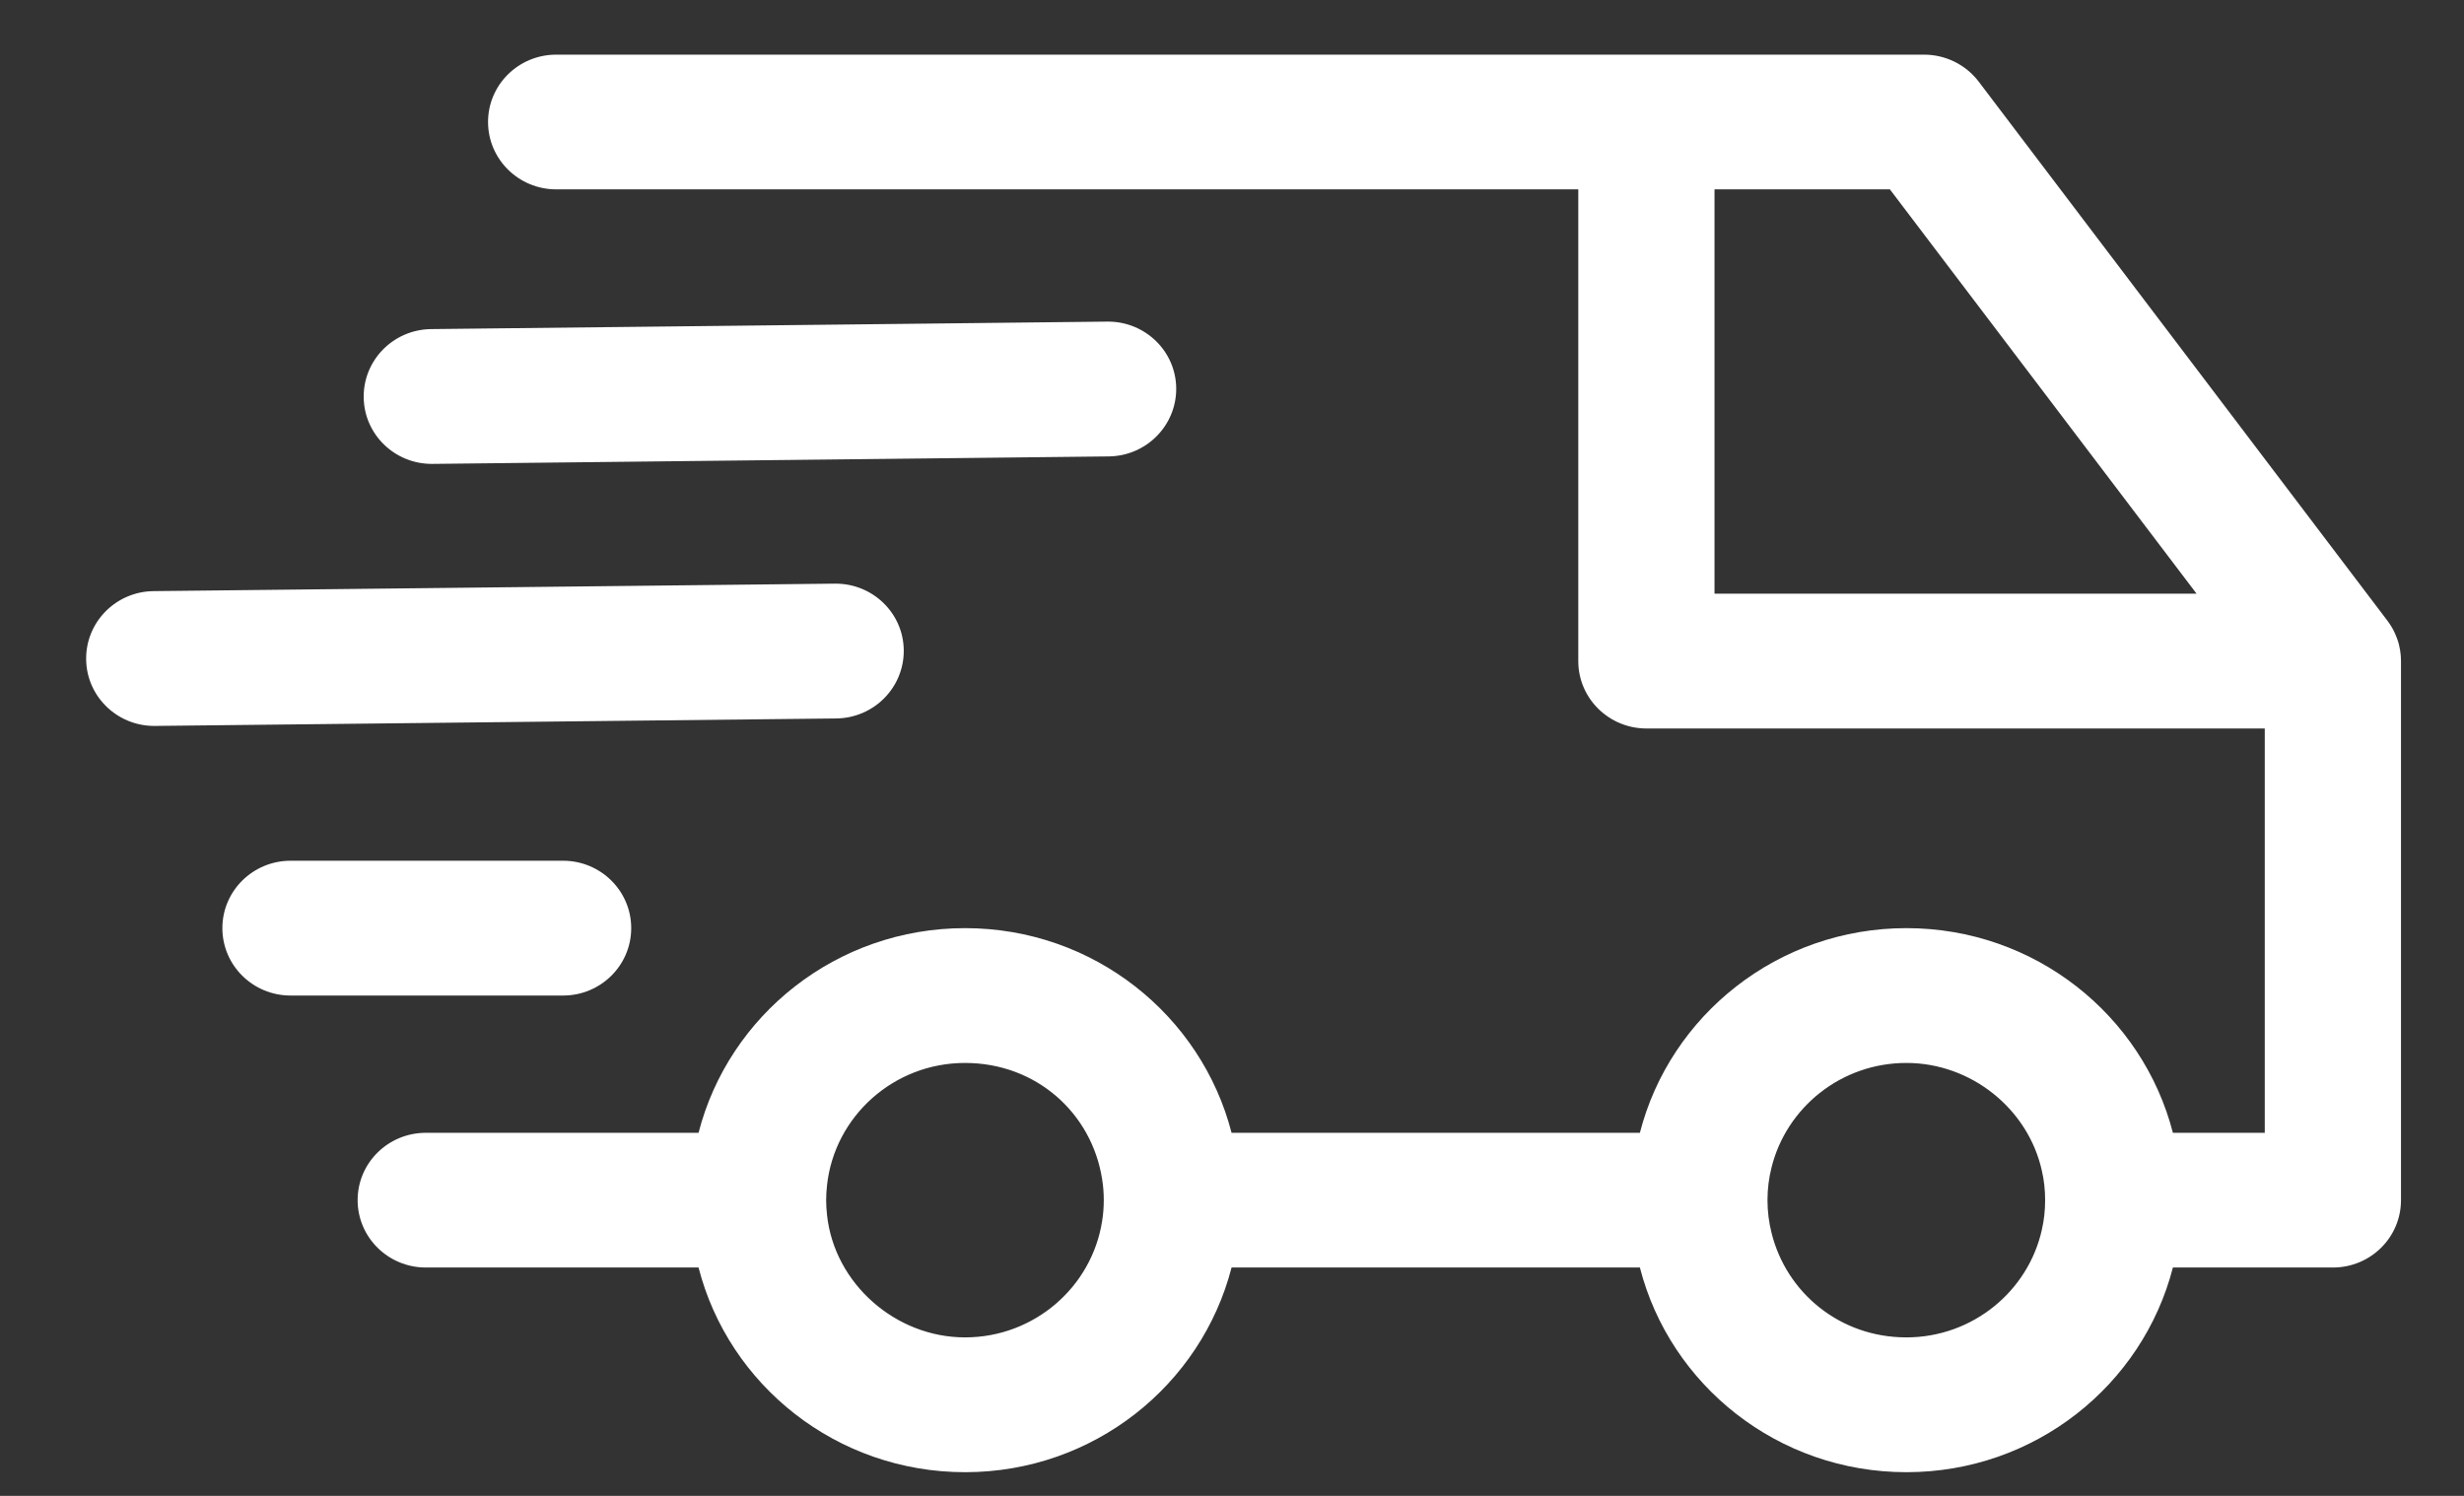 <svg width="28" height="17" viewBox="0 0 28 17" fill="none" xmlns="http://www.w3.org/2000/svg">
<rect x="0" y="0" width="28" height="17" fill="#333333" stroke="none"/>
<path d="M27.281 7.457C27.281 7.457 27.281 7.45 27.281 7.446C27.279 7.427 27.277 7.408 27.274 7.39C27.271 7.375 27.269 7.361 27.265 7.346C27.265 7.342 27.264 7.339 27.263 7.335C27.259 7.318 27.255 7.302 27.249 7.285C27.245 7.274 27.242 7.264 27.238 7.253C27.226 7.22 27.211 7.187 27.195 7.156C27.188 7.142 27.18 7.128 27.172 7.116C27.159 7.094 27.144 7.074 27.129 7.053L22.484 0.926C22.337 0.734 22.108 0.621 21.864 0.621H6.321C5.893 0.621 5.546 0.963 5.546 1.386C5.546 1.809 5.893 2.152 6.321 2.152H17.935V7.513C17.935 7.936 18.282 8.279 18.71 8.279H25.736V12.874H24.692C24.348 11.537 23.122 10.548 21.664 10.548C20.205 10.548 18.978 11.537 18.635 12.874H13.995C13.651 11.537 12.425 10.548 10.967 10.548C9.508 10.548 8.281 11.537 7.938 12.874H4.839C4.411 12.874 4.064 13.216 4.064 13.639C4.064 14.062 4.411 14.405 4.839 14.405H7.938C8.281 15.742 9.507 16.731 10.967 16.731C12.426 16.731 13.651 15.742 13.995 14.405H18.635C18.978 15.742 20.204 16.731 21.664 16.731C23.123 16.731 24.348 15.742 24.692 14.405H26.51C26.938 14.405 27.284 14.063 27.284 13.639V7.513C27.284 7.494 27.283 7.475 27.282 7.457H27.281ZM19.483 6.747V2.152H21.476L24.961 6.747H19.483ZM12.524 13.878C12.407 14.626 11.753 15.199 10.966 15.199C10.179 15.199 9.483 14.59 9.398 13.809V13.807C9.392 13.752 9.388 13.696 9.388 13.639C9.388 13.582 9.392 13.527 9.398 13.472V13.47C9.483 12.69 10.153 12.08 10.966 12.08C11.778 12.08 12.407 12.653 12.524 13.4C12.537 13.478 12.543 13.558 12.543 13.639C12.543 13.72 12.537 13.8 12.524 13.878ZM23.203 13.975C23.048 14.674 22.416 15.199 21.663 15.199C20.91 15.199 20.3 14.693 20.131 14.011C20.101 13.892 20.085 13.767 20.085 13.639C20.085 13.511 20.101 13.387 20.131 13.268C20.3 12.587 20.922 12.08 21.663 12.08C22.403 12.08 23.048 12.605 23.203 13.305C23.228 13.412 23.24 13.524 23.24 13.639C23.24 13.754 23.228 13.867 23.203 13.975Z" fill="white"/>
<path d="M4.907 5.272C4.483 5.272 4.137 4.935 4.133 4.515C4.128 4.092 4.471 3.745 4.899 3.74L12.583 3.655C12.583 3.655 12.589 3.655 12.592 3.655C13.015 3.655 13.362 3.992 13.366 4.412C13.37 4.835 13.027 5.182 12.6 5.187L4.915 5.272C4.915 5.272 4.91 5.272 4.907 5.272Z" fill="white"/>
<path d="M6.399 11.314H3.302C2.874 11.314 2.527 10.971 2.527 10.548C2.527 10.125 2.874 9.782 3.302 9.782H6.399C6.826 9.782 7.173 10.125 7.173 10.548C7.173 10.971 6.826 11.314 6.399 11.314Z" fill="white"/>
<path d="M1.752 8.25C1.329 8.25 0.983 7.912 0.979 7.493C0.974 7.07 1.317 6.723 1.744 6.718L9.487 6.633C9.487 6.633 9.493 6.633 9.496 6.633C9.92 6.633 10.266 6.97 10.27 7.39C10.274 7.813 9.931 8.16 9.504 8.165L1.761 8.25C1.761 8.25 1.755 8.25 1.752 8.25Z" fill="white"/>
</svg>
